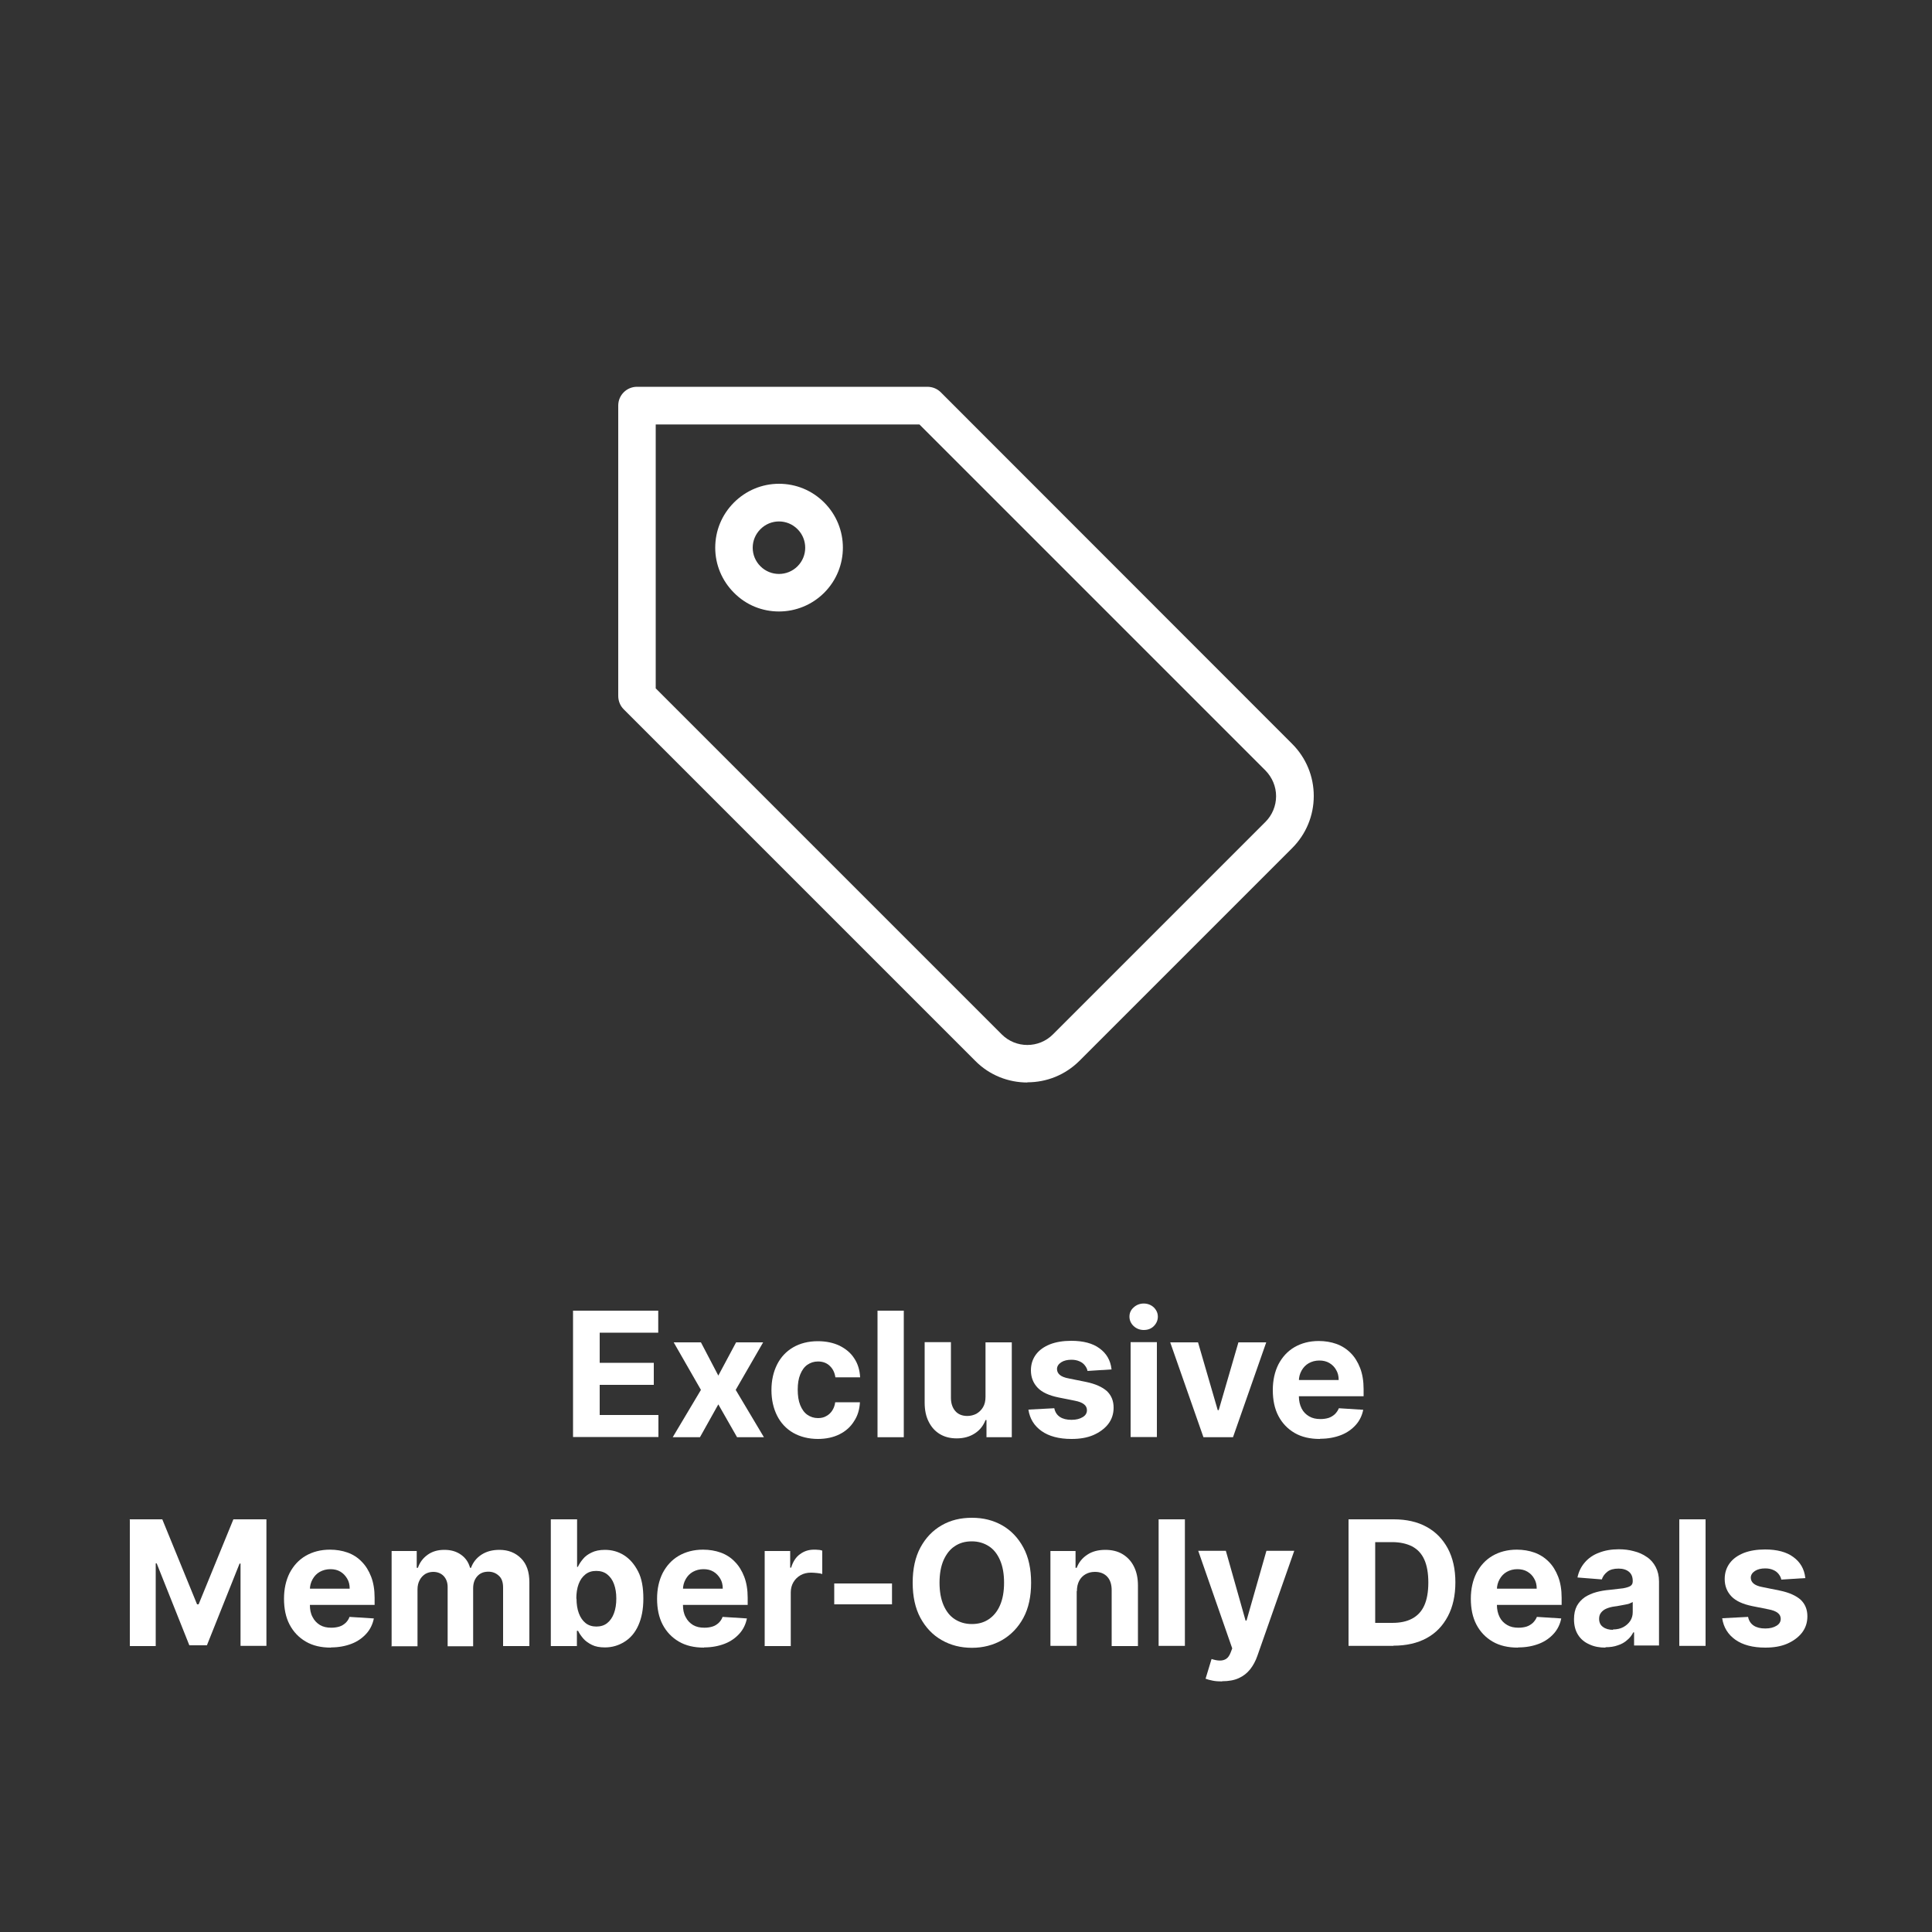 <svg viewBox="0 0 100 100" xmlns="http://www.w3.org/2000/svg" id="Layer_2"><rect x="0" y="0" width="100" height="100" fill="#333333" stroke="none"/><defs><style>.cls-1{fill:#fff;}</style></defs><path d="m29.66,74.39v-6.55h4.41v1.14h-3.03v1.56h2.8v1.14h-2.8v1.56h3.04v1.14h-4.42Z" class="cls-1"></path><path d="m36.28,69.48l.9,1.72.92-1.72h1.4l-1.42,2.46,1.46,2.45h-1.39l-.97-1.7-.95,1.7h-1.41l1.46-2.45-1.41-2.46h1.41Z" class="cls-1"></path><path d="m42.35,74.48c-.5,0-.93-.11-1.3-.32-.36-.21-.64-.51-.83-.89-.19-.38-.29-.82-.29-1.32s.1-.94.29-1.32c.19-.38.47-.68.83-.89.36-.21.79-.32,1.28-.32.43,0,.8.08,1.12.23.32.16.58.37.76.65.19.28.29.61.31.99h-1.28c-.04-.25-.13-.44-.29-.59-.15-.15-.36-.23-.61-.23-.21,0-.39.06-.55.17-.16.11-.28.28-.37.5-.09.22-.13.48-.13.79s.04.58.13.8c.09.22.21.39.37.5.16.11.34.17.55.17.16,0,.3-.03.42-.1.12-.06.23-.16.31-.28.08-.12.14-.27.16-.44h1.28c-.02.38-.12.71-.31.99-.18.29-.43.51-.75.67-.32.16-.7.24-1.13.24Z" class="cls-1"></path><path d="m46.78,67.84v6.55h-1.36v-6.55h1.36Z" class="cls-1"></path><path d="m51.01,72.3v-2.82h1.36v4.91h-1.31v-.89h-.05c-.11.29-.29.52-.55.69s-.57.26-.94.26c-.33,0-.62-.07-.87-.22-.25-.15-.44-.36-.58-.64-.14-.27-.21-.6-.21-.99v-3.13h1.36v2.88c0,.29.08.52.23.69.15.17.36.25.62.25.16,0,.32-.04.46-.11.14-.08.26-.19.35-.34.09-.15.13-.33.13-.55Z" class="cls-1"></path><path d="m57.54,70.88l-1.25.08c-.02-.11-.07-.2-.14-.29s-.16-.16-.28-.21c-.11-.05-.25-.08-.41-.08-.21,0-.39.04-.53.13-.14.09-.22.21-.22.35,0,.12.05.22.14.3s.25.15.48.19l.89.18c.48.1.83.26,1.07.47.23.22.35.5.35.86,0,.32-.09.6-.28.85-.19.24-.45.43-.77.57-.33.14-.7.2-1.13.2-.65,0-1.17-.14-1.55-.41s-.61-.64-.68-1.11l1.34-.07c.04.2.14.35.29.45s.35.15.6.15.43-.05.58-.14c.15-.09.22-.21.22-.36,0-.12-.05-.23-.16-.31-.1-.08-.26-.14-.47-.18l-.85-.17c-.48-.1-.84-.26-1.07-.5s-.35-.54-.35-.9c0-.32.09-.59.26-.82.17-.23.41-.4.73-.53.31-.12.68-.18,1.1-.18.62,0,1.11.13,1.46.39.36.26.57.62.62,1.07Z" class="cls-1"></path><path d="m59.2,68.84c-.2,0-.38-.07-.52-.2-.14-.13-.22-.3-.22-.49s.07-.35.22-.48c.14-.13.32-.2.52-.2s.38.07.52.2c.14.14.21.3.21.48s-.07.35-.21.49c-.14.14-.32.2-.52.2Zm-.68,5.54v-4.91h1.36v4.91h-1.36Z" class="cls-1"></path><path d="m65.54,69.48l-1.72,4.91h-1.53l-1.72-4.91h1.44l1.02,3.51h.05l1.02-3.51h1.44Z" class="cls-1"></path><path d="m68.31,74.48c-.5,0-.94-.1-1.3-.31-.36-.21-.64-.5-.84-.88-.2-.38-.29-.83-.29-1.34s.1-.95.29-1.33c.2-.38.47-.68.83-.89.36-.21.78-.32,1.26-.32.32,0,.63.05.91.15.28.1.53.26.74.47.21.21.37.47.49.78.12.31.18.68.18,1.09v.37h-4.15v-.84h2.86c0-.2-.04-.37-.13-.52-.08-.15-.2-.27-.35-.36-.15-.09-.33-.13-.52-.13-.21,0-.39.05-.55.14-.16.09-.28.22-.37.38-.09.16-.14.34-.14.53v.8c0,.24.05.45.14.63.09.18.22.31.39.41s.36.14.59.14c.15,0,.29-.02.42-.06.12-.04.23-.11.32-.19.09-.09.16-.19.21-.31l1.26.08c-.06.3-.19.57-.39.79s-.45.4-.76.52c-.31.12-.67.19-1.07.19Z" class="cls-1"></path><path d="m6.69,78.64h1.71l1.8,4.4h.08l1.8-4.4h1.71v6.55h-1.34v-4.26h-.05l-1.69,4.23h-.91l-1.69-4.24h-.05v4.28h-1.34v-6.55Z" class="cls-1"></path><path d="m17.13,85.28c-.51,0-.94-.1-1.3-.31-.36-.21-.64-.5-.84-.88-.2-.38-.29-.83-.29-1.34s.1-.95.29-1.33c.2-.38.47-.68.83-.89.36-.21.78-.32,1.26-.32.32,0,.63.05.91.15.28.1.53.26.73.47.21.21.37.47.49.78.12.31.18.68.18,1.09v.37h-4.15v-.84h2.86c0-.2-.04-.37-.13-.52-.09-.15-.2-.27-.35-.36-.15-.09-.32-.13-.52-.13s-.39.05-.55.14c-.16.09-.28.22-.37.38-.09.16-.14.34-.14.53v.8c0,.24.04.45.14.63.09.18.22.31.38.41.17.1.36.14.59.14.15,0,.29-.02.42-.06.13-.04.23-.11.32-.19.09-.09.16-.19.2-.31l1.26.08c-.06.3-.19.57-.39.79-.2.22-.45.4-.76.52-.31.12-.67.19-1.07.19Z" class="cls-1"></path><path d="m20.27,85.19v-4.91h1.3v.87h.06c.1-.29.27-.51.51-.68.24-.17.52-.25.86-.25s.62.08.86.25c.24.17.39.39.47.68h.05c.1-.28.28-.51.54-.68.26-.17.57-.25.93-.25.46,0,.83.15,1.12.44.29.29.43.7.43,1.24v3.3h-1.36v-3.03c0-.27-.07-.48-.22-.61-.15-.14-.33-.21-.54-.21-.25,0-.44.08-.58.24-.14.16-.21.36-.21.62v3h-1.32v-3.06c0-.24-.07-.43-.21-.58-.14-.14-.32-.21-.54-.21-.15,0-.29.04-.41.11-.12.08-.22.18-.29.32-.07.13-.11.29-.11.47v2.95h-1.36Z" class="cls-1"></path><path d="m28.51,85.19v-6.55h1.36v2.46h.04c.06-.13.15-.27.26-.4.11-.14.26-.25.45-.34.18-.09.41-.14.69-.14.36,0,.69.09.99.28s.54.47.73.84.27.84.27,1.4-.09,1.01-.26,1.39-.41.66-.72.85c-.3.19-.64.29-1.01.29-.26,0-.49-.04-.67-.13-.18-.09-.34-.2-.45-.33s-.21-.27-.27-.4h-.06v.79h-1.34Zm1.33-2.45c0,.29.04.55.12.76.08.22.2.39.35.51.15.12.34.18.56.18s.41-.06.56-.18c.15-.12.27-.29.35-.51.08-.22.12-.47.12-.76s-.04-.53-.12-.75c-.08-.22-.2-.38-.35-.5-.15-.12-.34-.18-.57-.18s-.41.06-.56.18-.27.28-.35.5c-.08.21-.12.47-.12.76Z" class="cls-1"></path><path d="m36.44,85.28c-.51,0-.94-.1-1.3-.31-.36-.21-.64-.5-.84-.88-.2-.38-.29-.83-.29-1.34s.1-.95.29-1.33c.2-.38.47-.68.83-.89.36-.21.78-.32,1.26-.32.32,0,.63.05.91.15.28.1.53.26.73.47.21.21.37.47.49.78.12.31.18.68.18,1.09v.37h-4.15v-.84h2.86c0-.2-.04-.37-.13-.52-.09-.15-.2-.27-.35-.36-.15-.09-.32-.13-.52-.13s-.39.05-.55.14c-.16.09-.28.22-.37.38-.09.16-.14.34-.14.53v.8c0,.24.04.45.14.63.09.18.22.31.38.41.17.1.36.14.59.14.15,0,.29-.02.42-.06.13-.04.23-.11.32-.19.09-.09.16-.19.2-.31l1.26.08c-.06.3-.19.57-.39.79-.2.22-.45.4-.76.52-.31.12-.67.19-1.07.19Z" class="cls-1"></path><path d="m39.58,85.19v-4.91h1.32v.86h.05c.09-.3.24-.54.45-.69.21-.16.45-.24.73-.24.07,0,.14,0,.22.01.08,0,.15.02.21.04v1.21c-.06-.02-.15-.04-.27-.05-.11-.01-.22-.02-.31-.02-.2,0-.38.04-.54.13-.16.09-.28.21-.37.36-.09.15-.14.33-.14.53v2.78h-1.36Z" class="cls-1"></path><path d="m46.17,81.96v1.08h-2.99v-1.08h2.99Z" class="cls-1"></path><path d="m53.37,81.92c0,.71-.13,1.32-.4,1.82s-.64.88-1.1,1.15c-.46.26-.98.4-1.56.4s-1.1-.13-1.57-.4c-.46-.26-.83-.65-1.1-1.15s-.4-1.11-.4-1.82.13-1.32.4-1.82c.27-.5.63-.88,1.1-1.15s.98-.39,1.57-.39,1.1.13,1.56.39.83.65,1.1,1.15c.27.5.4,1.11.4,1.82Zm-1.4,0c0-.46-.07-.85-.21-1.17s-.33-.56-.58-.72-.54-.25-.88-.25-.63.08-.88.25c-.25.16-.44.41-.58.72-.14.32-.21.71-.21,1.17s.07.85.21,1.17c.14.32.33.56.58.72.25.16.54.25.88.25s.63-.08.88-.25.44-.4.58-.72c.14-.32.21-.71.21-1.17Z" class="cls-1"></path><path d="m55.73,82.35v2.84h-1.36v-4.91h1.3v.87h.06c.11-.29.29-.51.55-.68.25-.17.57-.25.93-.25.34,0,.64.07.89.22.25.15.45.36.59.64.14.28.21.6.21.99v3.13h-1.36v-2.88c0-.3-.07-.54-.23-.71-.16-.17-.37-.25-.64-.25-.18,0-.34.04-.48.12-.14.08-.25.19-.33.34-.08.15-.12.33-.12.54Z" class="cls-1"></path><path d="m61.33,78.64v6.55h-1.36v-6.55h1.36Z" class="cls-1"></path><path d="m63.25,87.03c-.17,0-.33-.01-.48-.04s-.27-.06-.37-.1l.31-1.02c.16.05.3.08.43.08.13,0,.24-.03.33-.09.09-.06.17-.17.23-.33l.08-.21-1.76-5.05h1.43l1.02,3.61h.05l1.03-3.61h1.44l-1.91,5.44c-.09.26-.22.5-.37.69-.16.2-.35.35-.59.46-.24.11-.53.16-.86.16Z" class="cls-1"></path><path d="m72.12,85.19h-2.32v-6.55h2.34c.66,0,1.23.13,1.7.39.48.26.84.64,1.1,1.12.26.49.39,1.07.39,1.75s-.13,1.27-.39,1.76c-.26.49-.62.87-1.1,1.13-.48.26-1.05.39-1.71.39Zm-.94-1.19h.88c.41,0,.75-.07,1.03-.22.28-.15.49-.37.63-.68.14-.31.21-.71.21-1.19s-.07-.88-.21-1.19-.35-.53-.63-.68c-.28-.14-.62-.22-1.03-.22h-.88v4.17Z" class="cls-1"></path><path d="m78.56,85.28c-.5,0-.94-.1-1.3-.31-.36-.21-.64-.5-.84-.88-.2-.38-.29-.83-.29-1.34s.1-.95.29-1.33c.2-.38.47-.68.83-.89.36-.21.78-.32,1.26-.32.32,0,.63.05.91.15.28.1.53.26.74.47.21.21.37.47.49.78.12.31.18.68.18,1.09v.37h-4.15v-.84h2.86c0-.2-.04-.37-.13-.52-.08-.15-.2-.27-.35-.36-.15-.09-.33-.13-.52-.13-.21,0-.39.05-.55.14-.16.09-.28.22-.37.38-.09.16-.14.34-.14.53v.8c0,.24.05.45.14.63.09.18.22.31.39.41s.36.14.59.14c.15,0,.29-.02.42-.06.12-.04.23-.11.32-.19.09-.09.16-.19.21-.31l1.26.08c-.06.3-.19.57-.39.79s-.45.4-.76.52c-.31.12-.67.19-1.07.19Z" class="cls-1"></path><path d="m83.1,85.28c-.31,0-.59-.05-.84-.17-.25-.11-.44-.27-.58-.49-.14-.22-.21-.49-.21-.81,0-.27.05-.5.15-.69.1-.18.24-.33.41-.45.17-.11.37-.2.59-.26s.45-.1.7-.12c.29-.03.52-.06.69-.08.17-.03.3-.07.38-.12.08-.05.12-.13.12-.24v-.02c0-.2-.06-.36-.19-.47-.13-.11-.31-.17-.54-.17-.25,0-.44.05-.58.16-.14.11-.24.24-.29.4l-1.26-.1c.06-.3.19-.56.38-.78.19-.22.43-.39.73-.5.3-.12.64-.18,1.03-.18.27,0,.53.03.78.1.25.06.47.16.67.3.2.13.35.31.46.52.11.21.17.46.17.75v3.31h-1.29v-.68h-.04c-.08.15-.18.29-.32.4-.13.12-.29.21-.48.27-.19.07-.4.1-.64.1Zm.39-.94c.2,0,.38-.04.53-.12s.27-.19.36-.32c.09-.14.13-.29.13-.46v-.52s-.1.05-.17.08-.16.04-.25.06c-.09.02-.18.03-.27.05s-.17.03-.25.04c-.16.02-.3.06-.42.11-.12.05-.21.12-.28.21-.07.09-.1.19-.1.32,0,.19.07.33.2.42.13.1.31.15.52.15Z" class="cls-1"></path><path d="m88.28,78.64v6.55h-1.36v-6.55h1.36Z" class="cls-1"></path><path d="m93.45,81.68l-1.25.08c-.02-.11-.07-.2-.14-.29s-.16-.16-.28-.21c-.11-.05-.25-.08-.41-.08-.21,0-.39.04-.53.13-.14.09-.22.21-.22.35,0,.12.05.22.14.3s.25.15.48.19l.89.18c.48.1.83.26,1.07.47.23.22.35.5.35.86,0,.32-.09.6-.28.85-.19.24-.45.43-.77.57-.33.14-.7.2-1.13.2-.65,0-1.17-.14-1.55-.41s-.61-.64-.68-1.11l1.34-.07c.04.2.14.35.29.45s.35.15.6.15.43-.05.58-.14c.15-.09.22-.21.22-.36,0-.12-.05-.23-.16-.31-.1-.08-.26-.14-.47-.18l-.85-.17c-.48-.1-.84-.26-1.07-.5s-.35-.54-.35-.9c0-.32.09-.59.26-.82.17-.23.41-.4.73-.53.31-.12.68-.18,1.1-.18.62,0,1.11.13,1.46.39.36.26.57.62.62,1.07Z" class="cls-1"></path><path d="m53.18,56.03c-.98,0-1.96-.37-2.7-1.12l-18.2-18.2c-.18-.18-.28-.43-.28-.69v-15.03c0-.54.44-.97.97-.97h15.03c.26,0,.51.1.69.28l18.19,18.2c.72.72,1.12,1.68,1.12,2.7s-.4,1.98-1.12,2.7l-11,11h0c-.75.75-1.72,1.12-2.7,1.12Zm2.01-1.8h0,0Zm-21.25-18.6l17.91,17.91c.73.73,1.92.73,2.65,0l11-11c.35-.35.55-.83.55-1.33s-.2-.97-.55-1.33l-17.91-17.91h-13.65v13.65Z" class="cls-1"></path><path d="m40.32,31.65c-.85,0-1.69-.32-2.33-.97h0c-.62-.62-.97-1.45-.97-2.33s.34-1.71.97-2.34c.62-.62,1.45-.97,2.33-.97s1.71.34,2.34.97c1.29,1.29,1.29,3.38,0,4.67-.64.64-1.49.97-2.34.97Zm0-4.66c-.36,0-.7.14-.96.4s-.4.6-.4.96.14.7.4.96h0c.53.53,1.39.53,1.92,0s.53-1.39,0-1.92c-.26-.26-.6-.4-.96-.4Z" class="cls-1"></path></svg>